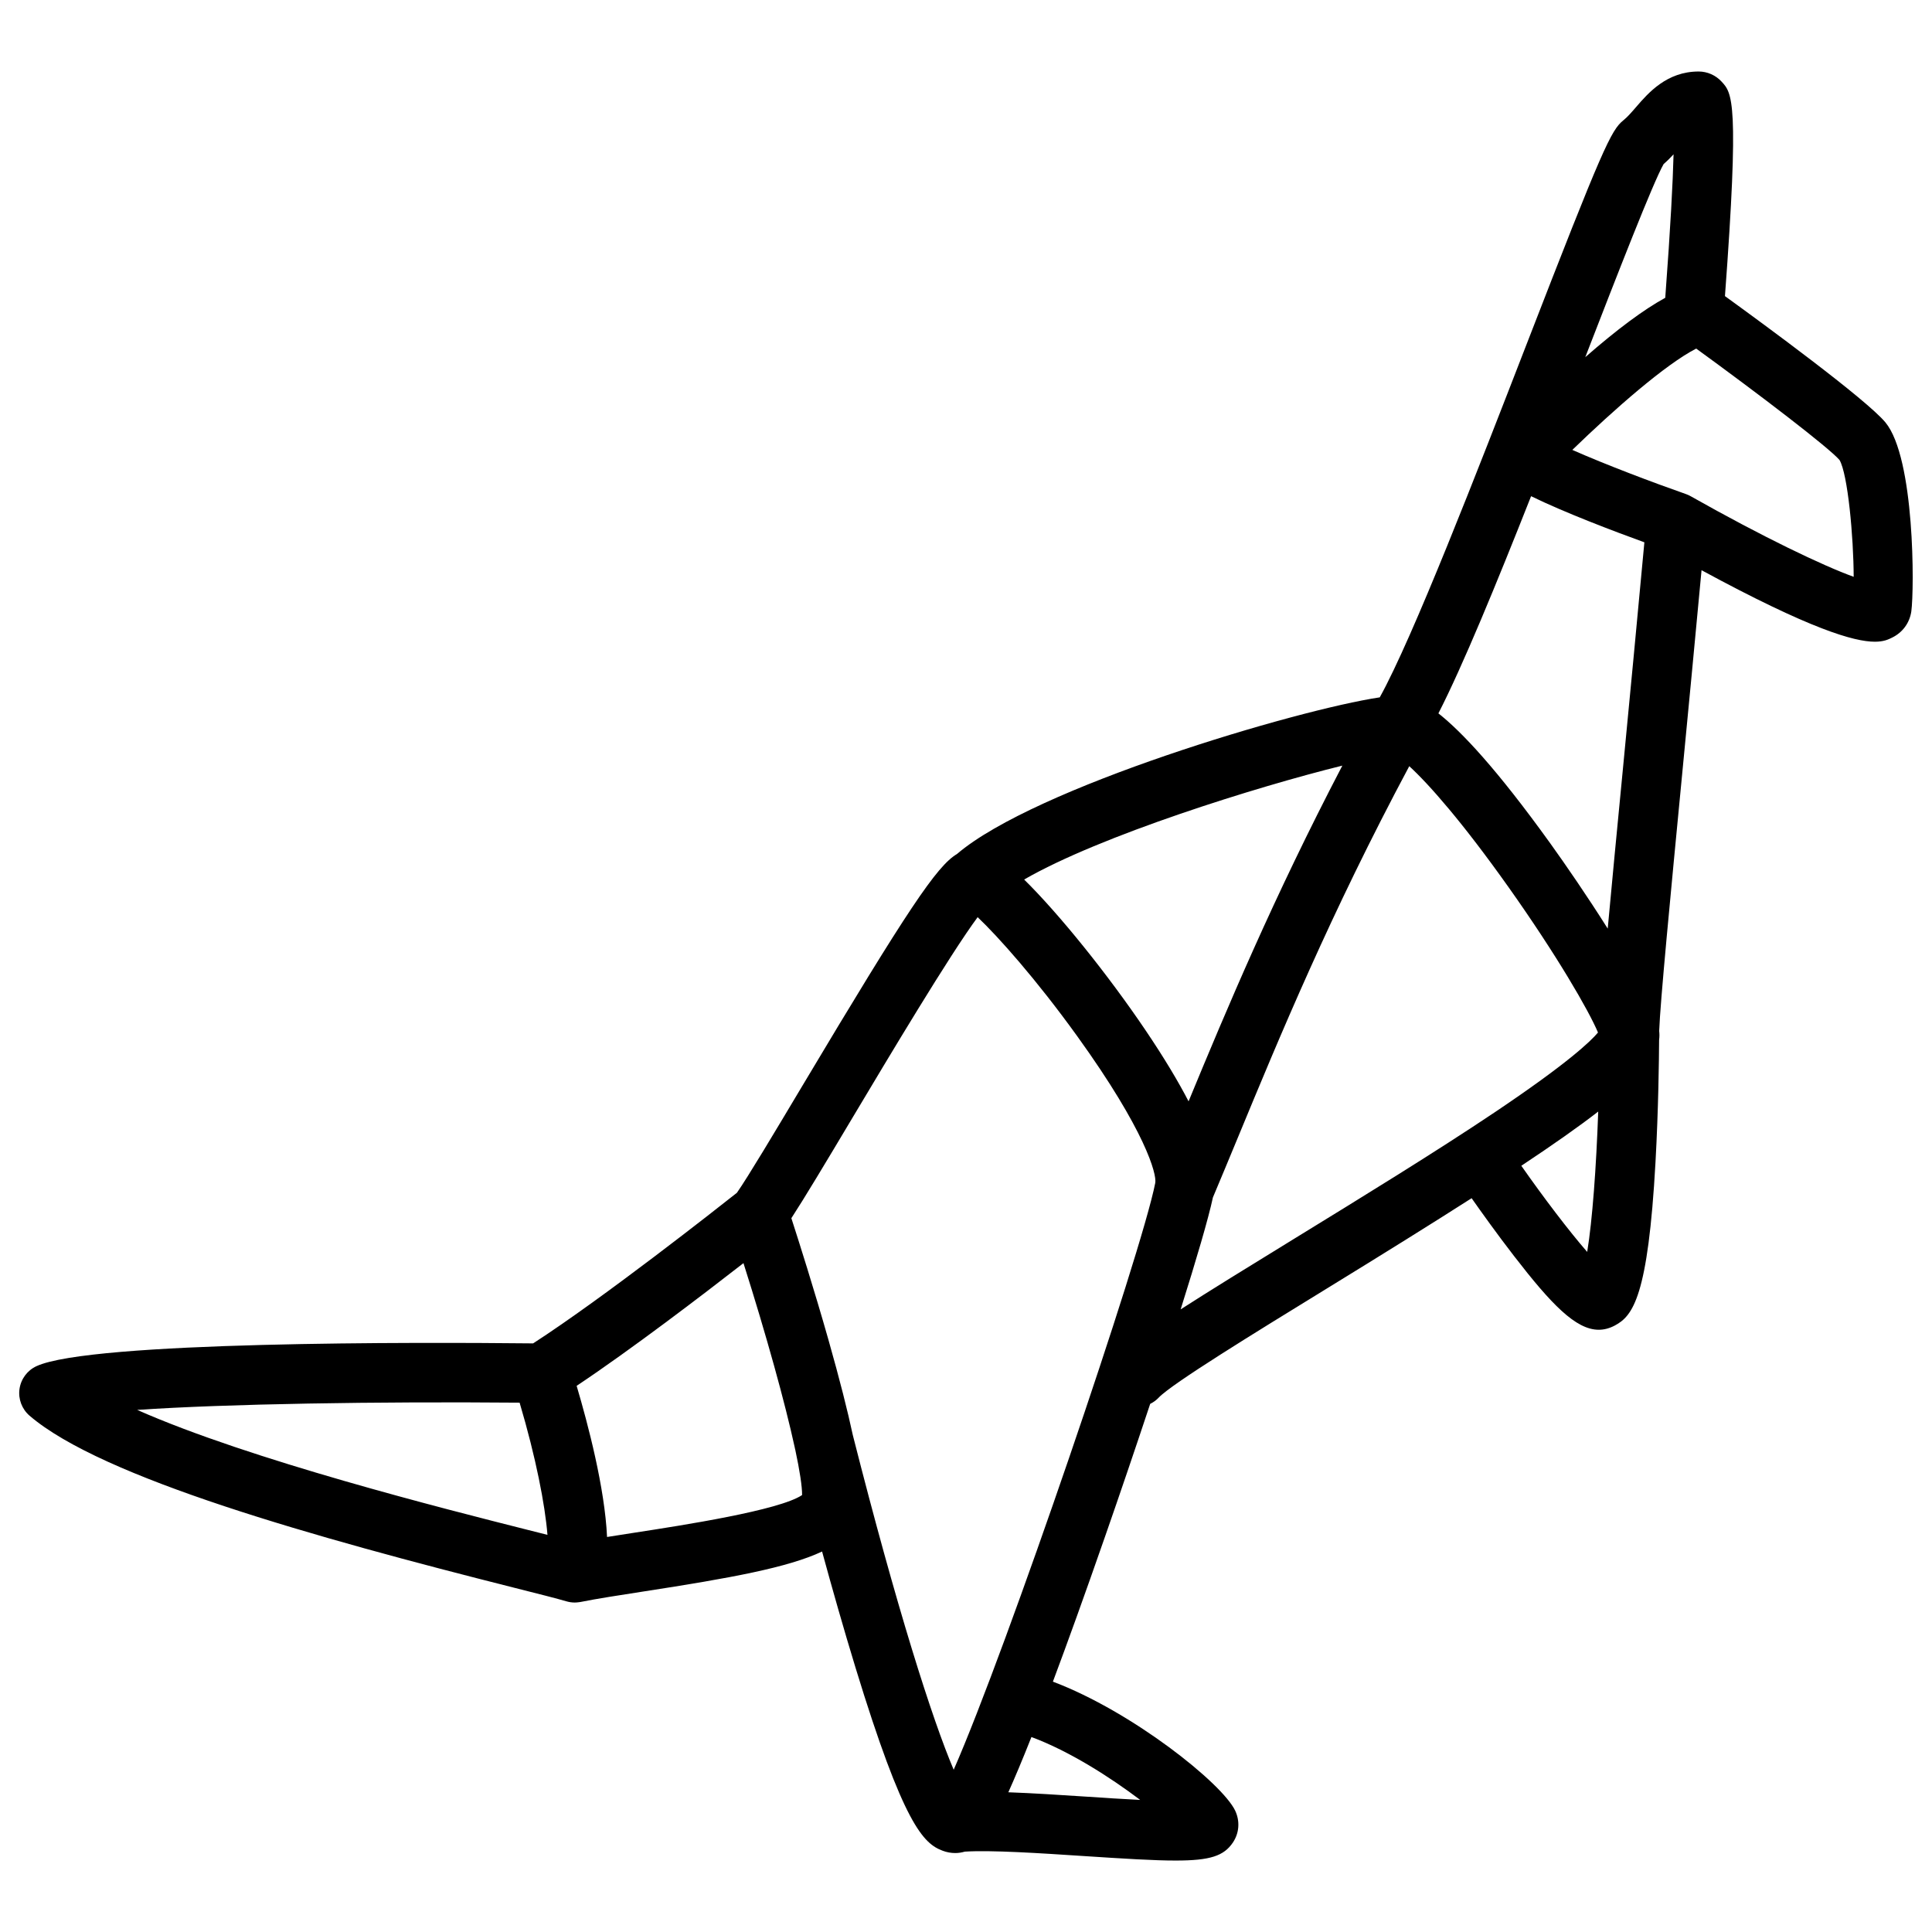 <?xml version="1.0" encoding="UTF-8"?>
<!-- Uploaded to: SVG Find, www.svgrepo.com, Generator: SVG Find Mixer Tools -->
<svg fill="#000000" width="800px" height="800px" version="1.1" viewBox="144 144 512 512" xmlns="http://www.w3.org/2000/svg">
 <path d="m643.65 255.93c-5.117-6.141-32.539-26.234-42.52-33.457 3.848-51.711 1.938-53.785-0.895-56.848-1.574-1.703-3.789-2.676-6.07-2.676-8.453 0-13.344 5.668-16.582 9.418-1.18 1.367-2.293 2.656-3.356 3.504-3.266 2.617-5.461 7.231-25.613 59.227-12.91 33.309-30.25 78.043-38.965 93.707-21.965 3.285-91.414 23.863-112.05 41.523-5.305 3.148-12.949 14.496-40.914 61.344-7.41 12.41-14.426 24.168-17.398 28.43-5.324 4.211-35.168 27.719-54.004 39.91-30.18-0.316-117.29-0.602-131.63 6.043-2.43 1.121-4.113 3.406-4.488 6.062-0.363 2.648 0.641 5.305 2.668 7.055 19.168 16.473 75.648 32.273 128.37 45.578 6.535 1.645 11.691 2.953 13.797 3.59 0.02 0.012 0.039 0.012 0.059 0.012 0.336 0.098 0.68 0.176 1.031 0.234 0.051 0.012 0.09 0.012 0.137 0.02 0.344 0.051 0.699 0.078 1.055 0.078h0.012 0.02c0.344 0 0.699-0.031 1.055-0.078 0.098-0.012 0.188-0.031 0.285-0.039 0.07-0.012 0.137-0.02 0.207-0.031 4.231-0.855 10.293-1.789 16.719-2.785 22.984-3.543 38.258-6.328 47.281-10.586 2.668 9.762 5.719 20.508 8.867 30.801 12.734 41.645 17.996 46.602 23.094 48.5 1.094 0.414 2.223 0.609 3.336 0.609 0.855 0 1.703-0.137 2.527-0.375 7.008-0.434 19.828 0.402 31.223 1.152 11.121 0.727 18.992 1.219 24.699 1.211 9.16 0 12.723-1.25 15.094-4.734 1.723-2.527 1.949-5.719 0.621-8.512-3.434-7.211-27.246-26.223-48.293-34.164 3.809-10.164 8.355-22.762 13.805-38.406 3.938-11.285 8.078-23.477 11.977-35.207 0.816-0.402 1.586-0.945 2.242-1.645 3.543-3.731 25.297-17.082 44.488-28.871 15.145-9.297 27.836-17.199 38.453-23.988 2.461 3.504 6.711 9.465 11.285 15.379 9.789 12.664 16.297 19.484 22.406 19.484 1.438 0 2.856-0.375 4.289-1.141 4.715-2.527 8.777-7.527 10.754-43.336 0.777-14.004 0.926-27.473 0.953-32.336 0.109-0.809 0.109-1.586 0.02-2.363 0.254-7.418 2.973-35.68 6.109-68.27 1.613-16.746 3.394-35.324 5.117-53.844 28.879 15.664 40.461 18.953 45.941 18.953 2.352 0 3.582-0.602 4.574-1.094 2.785-1.367 4.633-3.898 5.078-6.945 0.801-5.824 0.957-40.688-6.875-50.094zm-58.766-68.457c0.965-0.836 1.832-1.711 2.629-2.578-0.188 7.211-0.777 18.953-2.203 38.023-5.688 3.109-12.703 8.316-21.195 15.734 8.578-22.133 17.984-46.316 20.77-51.18zm-14.82 202.62c-5.352-8.5-11.18-16.965-15.223-22.594-14.27-19.836-23.52-29.617-29.648-34.449 6.434-12.555 15.32-34.164 24.562-57.555 8.875 4.348 22.082 9.34 30.023 12.223-1.879 20.43-3.879 41.191-5.656 59.711-1.605 16.598-3.004 31.113-4.059 42.664zm-111.08 45.777c-2.688-5.188-6.375-11.395-11.406-18.844-10.008-14.82-22.918-30.84-32.168-39.941 20.102-11.609 61.648-24.59 84.328-30.188-18.203 34.871-30.602 64.414-40.754 88.973zm-278.63 81.77c23.578-1.605 63.516-2.242 101.35-1.918 4.301 14.484 6.75 27.117 7.379 35.031-1.543-0.395-3.227-0.816-5.039-1.27-22.281-5.629-73.766-18.609-103.69-31.844zm176.21 22.566c-6.012 4.062-31.742 8.02-44.387 9.969-2.508 0.383-4.969 0.766-7.301 1.141-0.59-13-5.066-29.961-8.059-40.051 14.504-9.672 33.289-24.02 44.211-32.52 6.09 19.199 11.02 37.027 13.59 48.855 0.031 0.148 0.051 0.297 0.09 0.441 0.02 0.059 0.031 0.117 0.051 0.176 1.184 5.551 1.824 9.715 1.805 11.988zm89.602 80.793c-4.703-0.234-9.809-0.57-14.25-0.867-7.086-0.461-14.297-0.934-20.695-1.16 1.684-3.75 3.699-8.52 6.121-14.641 10.043 3.719 20.926 10.688 28.824 16.668zm-49.426-8c-5.648-13.246-15.074-42.754-26.734-88.688-1.359-6.348-3.426-14.555-6.484-25.34-3.769-13.266-7.832-26.047-9.801-32.137 3.394-5.207 8.828-14.258 16.48-27.09 9.309-15.586 25.477-42.676 32.887-52.684 5.344 5.059 15.488 16.402 26.41 31.566 18.125 25.152 21.066 36.566 20.664 38.84-3.641 18.707-39.535 124.02-53.422 155.53zm90.531-140.9c-12.574 7.723-22.68 13.941-30.387 18.902 4.191-13.293 7.371-24.137 8.551-29.668 2.098-4.961 4.289-10.262 6.613-15.863 10.992-26.578 24.52-59.297 45.422-98.422 5.164 4.715 14.109 14.859 26.293 32.039 12.832 18.098 21.305 32.766 23.723 38.543-1.91 2.293-8.02 8.156-27.285 21.086-15.758 10.566-35.504 22.688-52.93 33.383zm59.895-19.156c8.48-5.629 15.172-10.332 20.379-14.367-0.523 14.801-1.543 28.84-2.922 37.195-4.812-5.519-11.535-14.367-17.457-22.828zm44.879-177.44c-0.02-0.012-0.039-0.02-0.059-0.031-0.117-0.07-0.234-0.129-0.363-0.188-0.098-0.051-0.195-0.098-0.297-0.137-0.117-0.051-0.246-0.098-0.375-0.148-0.059-0.02-0.117-0.051-0.176-0.07-8.461-2.961-21.285-7.793-30.09-11.699 11.168-10.812 24.66-22.652 32.828-26.852 16.934 12.32 35.031 26.156 37.973 29.52 2.195 3.68 3.731 20.398 3.758 30.965-8.215-2.977-24.031-10.535-43.199-21.359z"/>
</svg>